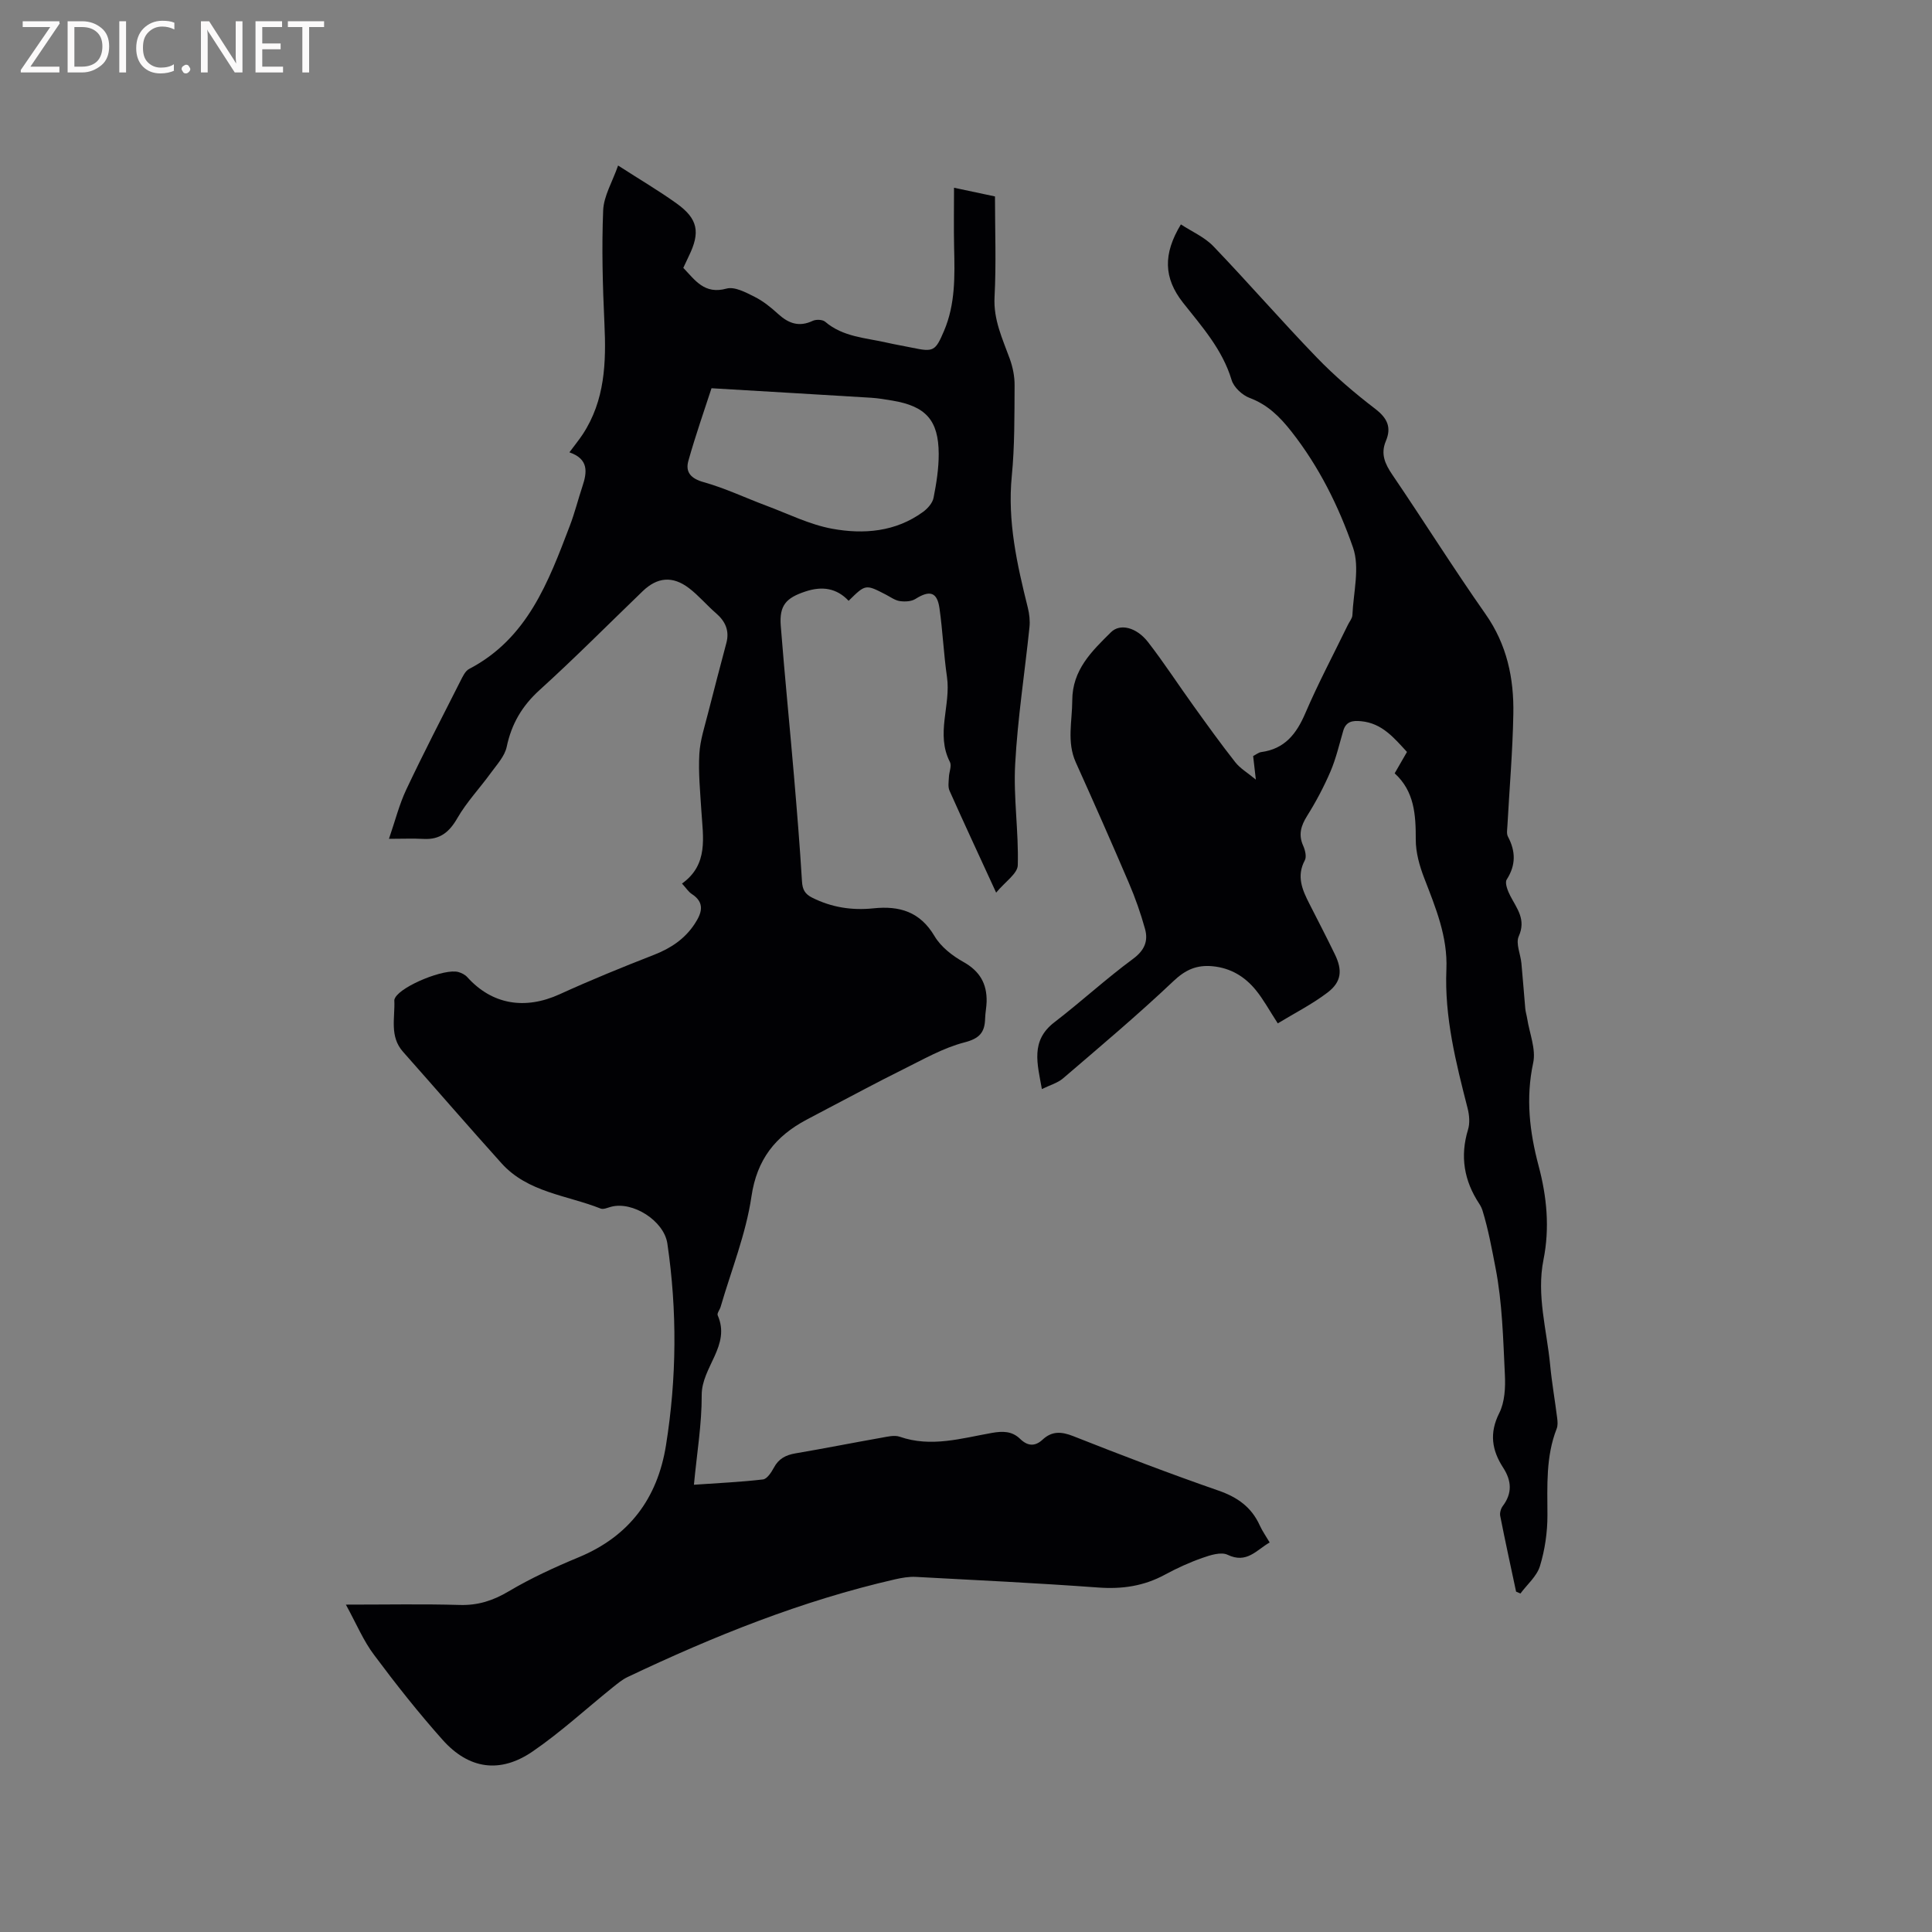 <svg enable-background="new 0 0 400 400" viewBox="0 0 400 400" xmlns="http://www.w3.org/2000/svg"><rect x="0" y="0" width="400" height="400" fill="#808080" stroke="none"/><path d="m71.61 332.22c8.57 0 16.08-.15 23.57.07 3.77.11 6.88-.89 10.12-2.81 4.62-2.74 9.56-5.01 14.53-7.07 10.45-4.34 16.29-12.19 18.05-23.15 2.23-13.9 2.34-27.86.29-41.8-.7-4.73-7.2-8.83-11.69-7.6-.7.19-1.55.58-2.12.36-7-2.78-15.08-3.32-20.53-9.38-6.87-7.63-13.58-15.4-20.39-23.08-2.84-3.2-1.63-7.02-1.8-10.64-.01-.19.1-.41.2-.59 1.42-2.47 10.26-6.08 13.07-5.28.66.19 1.38.55 1.83 1.05 5.13 5.7 11.94 6.83 19.15 3.54 6.42-2.93 12.96-5.6 19.53-8.16 3.48-1.36 6.38-3.3 8.42-6.42 1.44-2.2 2.2-4.35-.63-6.18-.67-.44-1.14-1.2-2.01-2.15 5.52-3.94 4.35-9.59 4.01-15.07-.24-3.91-.64-7.85-.42-11.75.16-2.89 1.13-5.75 1.84-8.6 1.21-4.81 2.5-9.6 3.76-14.4.67-2.55-.22-4.49-2.16-6.16-1.92-1.66-3.57-3.65-5.58-5.18-3.4-2.59-6.56-2.28-9.58.62-7.1 6.84-14.05 13.85-21.35 20.47-3.63 3.29-5.81 7-6.81 11.75-.41 1.96-2.04 3.7-3.29 5.42-2.27 3.14-5 6.01-6.92 9.34-1.67 2.91-3.6 4.5-6.98 4.32-2.2-.12-4.41-.02-7.19-.02 1.29-3.74 2.13-7.12 3.59-10.21 3.57-7.56 7.42-14.99 11.2-22.45.47-.92.99-2.09 1.81-2.51 12.07-6.3 16.41-18.01 20.84-29.63 1.02-2.66 1.71-5.45 2.61-8.16.98-2.94 1.35-5.66-2.69-7.06 1.05-1.42 1.96-2.53 2.75-3.72 4.62-7.03 4.88-14.88 4.5-22.95-.36-7.8-.58-15.63-.26-23.43.12-2.97 1.9-5.87 3.09-9.28 4.51 2.91 8.43 5.21 12.11 7.85 4.44 3.19 4.96 5.97 2.51 10.95-.37.76-.72 1.53-1.12 2.39 2.44 2.54 4.37 5.56 8.95 4.29 1.67-.46 4 .79 5.81 1.7 1.78.89 3.39 2.2 4.87 3.55 2.16 1.97 4.34 2.76 7.16 1.43.7-.33 2.04-.28 2.58.18 3.7 3.17 8.38 3.32 12.77 4.33 1.75.4 3.53.69 5.29 1.06 4.39.92 4.76.7 6.55-3.49 2.36-5.54 2.23-11.36 2.09-17.21-.09-3.97-.02-7.94-.02-12.43 3.37.71 5.8 1.23 8.48 1.8 0 7.07.27 13.96-.09 20.82-.25 4.71 1.64 8.63 3.15 12.79.63 1.74 1.02 3.68 1 5.52-.04 6.25.03 12.54-.58 18.75-.92 9.39 1.09 18.31 3.32 27.27.32 1.3.48 2.72.34 4.04-.98 9.45-2.45 18.87-2.96 28.35-.38 6.94.74 13.96.54 20.93-.05 1.74-2.6 3.4-4.48 5.67-3.53-7.69-6.65-14.37-9.65-21.1-.36-.8-.17-1.87-.13-2.82.04-1.06.62-2.33.21-3.13-2.99-5.81.24-11.76-.61-17.61-.68-4.71-.88-9.49-1.55-14.21-.48-3.39-2.02-3.8-4.97-1.94-.85.54-2.18.6-3.23.45-1-.14-1.92-.83-2.86-1.32-4.25-2.2-4.24-2.2-7.75 1.26-2.49-2.64-5.48-3.08-8.94-1.93-4 1.32-5.44 2.86-5.11 7.12.81 10.35 1.85 20.67 2.73 31.01.62 7.28 1.22 14.57 1.66 21.86.1 1.71.59 2.64 2.13 3.41 4.02 2.02 8.25 2.66 12.66 2.2 5.38-.56 9.65.68 12.65 5.75 1.31 2.21 3.68 4.07 5.98 5.35 3.4 1.9 4.89 4.51 4.81 8.22-.03 1.16-.28 2.32-.31 3.48-.07 2.88-1.14 4.15-4.29 4.96-4.44 1.15-8.58 3.55-12.75 5.61-5.21 2.58-10.33 5.35-15.48 8.04-1.5.78-3 1.58-4.49 2.37-6.4 3.42-10.24 8.18-11.37 15.88-1.14 7.76-4.17 15.24-6.38 22.84-.18.61-.79 1.35-.61 1.76 2.76 6.26-3.33 10.7-3.31 16.51.03 5.98-.99 11.97-1.61 18.57 5.14-.36 9.74-.56 14.3-1.1.85-.1 1.73-1.47 2.25-2.43.99-1.87 2.48-2.63 4.49-2.97 5.95-1.01 11.87-2.19 17.82-3.24 1.23-.22 2.65-.58 3.75-.2 6.49 2.26 12.78.32 19.08-.79 2.27-.4 4.17-.39 5.85 1.24 1.53 1.48 3.05 1.64 4.66.14 1.93-1.79 3.89-1.68 6.34-.71 9.94 3.93 19.93 7.75 30.03 11.26 3.96 1.37 6.87 3.43 8.59 7.24.52 1.14 1.26 2.19 2.04 3.51-2.76 1.59-4.75 4.45-8.71 2.55-1.34-.64-3.56.06-5.2.64-2.69.94-5.31 2.14-7.82 3.5-4.34 2.35-8.83 3-13.75 2.64-12.57-.92-25.17-1.53-37.76-2.2-1.44-.08-2.93.19-4.35.51-19.29 4.42-37.53 11.76-55.34 20.22-1.12.53-2.11 1.37-3.09 2.15-5.52 4.44-10.77 9.29-16.6 13.28-6.73 4.6-13.2 3.65-18.61-2.42-5-5.61-9.68-11.53-14.17-17.56-2.21-2.91-3.64-6.39-5.86-10.44zm75.7-251.84c-1.44 4.44-3.29 9.69-4.79 15.03-.66 2.35.52 3.68 3.18 4.42 4.43 1.24 8.64 3.25 12.97 4.87 4.51 1.68 8.94 3.91 13.62 4.77 6.52 1.19 13.14.66 18.82-3.49.95-.69 1.95-1.82 2.17-2.9.59-2.99 1.08-6.07 1.07-9.11-.03-6.98-2.67-9.87-9.59-11.03-1.46-.24-2.92-.5-4.4-.59-10.61-.65-21.22-1.27-33.05-1.97z" fill="#010104"/><path d="m244.49 46.46c2.27 1.49 4.91 2.63 6.73 4.53 7.24 7.55 14.1 15.47 21.37 22.99 3.73 3.87 7.87 7.4 12.14 10.67 2.5 1.92 3.4 3.82 2.2 6.66-1.13 2.67-.18 4.75 1.36 7.01 6.49 9.55 12.63 19.35 19.26 28.8 4.45 6.33 5.91 13.32 5.77 20.72-.14 7.73-.81 15.45-1.23 23.18-.04.73-.2 1.59.11 2.18 1.61 3.05 1.68 5.88-.25 8.9-.45.7.22 2.38.75 3.4 1.37 2.63 3.3 4.88 1.74 8.35-.66 1.48.37 3.69.55 5.57.3 3.12.52 6.25.8 9.37.06.71.29 1.4.4 2.11.48 3.06 1.85 6.32 1.24 9.15-1.57 7.31-.75 14.29 1.12 21.32 1.71 6.41 2.33 12.86 1.01 19.45-1.47 7.35.69 14.53 1.38 21.77.35 3.69 1 7.35 1.46 11.03.09.71.15 1.53-.11 2.18-2.27 5.8-1.92 11.82-1.91 17.88.01 3.53-.52 7.18-1.55 10.56-.64 2.11-2.65 3.8-4.04 5.68-.3-.13-.6-.26-.9-.39-1.11-5.23-2.26-10.45-3.29-15.69-.12-.63.14-1.51.53-2.03 2.01-2.66 1.83-5.25.08-7.95-2.33-3.59-2.9-7.14-.81-11.29 1.15-2.28 1.3-5.29 1.17-7.94-.36-7.41-.53-14.91-1.94-22.15-.76-3.91-1.49-7.94-2.68-11.81-.15-.5-.39-.99-.68-1.43-3.15-4.77-4.02-9.82-2.33-15.37.41-1.33.27-2.99-.08-4.38-2.42-9.45-4.82-18.92-4.4-28.78.29-6.8-2.24-12.81-4.6-18.94-.97-2.51-1.75-5.29-1.74-7.94.01-5.12-.27-9.99-4.37-13.72.91-1.59 1.69-2.94 2.55-4.43-2.68-2.9-5.15-5.95-9.49-6.36-1.75-.17-3.13.01-3.71 1.99-.82 2.82-1.49 5.73-2.64 8.42-1.36 3.17-3 6.26-4.83 9.18-1.28 2.05-1.85 3.89-.82 6.19.4.9.74 2.27.34 3.01-1.76 3.29-.54 6.1.93 8.98 1.78 3.49 3.58 6.97 5.29 10.49 1.6 3.3 1.39 5.7-1.51 7.91-3.22 2.45-6.9 4.31-10.31 6.39-1.78-2.74-2.98-4.98-4.56-6.91-2.27-2.78-5.2-4.56-8.93-4.92-3.27-.31-5.6.7-8.1 3.07-7.37 6.98-15.14 13.52-22.85 20.13-1.14.98-2.74 1.41-4.4 2.23-.93-5.24-2.41-10 2.59-13.83 5.52-4.24 10.66-8.98 16.26-13.11 2.39-1.76 3.2-3.68 2.51-6.2-.9-3.25-2.03-6.46-3.36-9.56-3.57-8.35-7.24-16.65-10.97-24.92-1.91-4.23-.75-8.52-.74-12.83.01-6.36 4.05-10.21 8.02-14.14 1.89-1.87 5.29-1.02 7.68 2.06 3.3 4.26 6.24 8.8 9.39 13.17 2.83 3.94 5.66 7.88 8.66 11.69 1.01 1.29 2.54 2.17 4.26 3.6-.22-1.95-.38-3.34-.56-4.88.58-.29 1.1-.74 1.67-.82 4.86-.65 7.29-3.75 9.13-8.04 2.67-6.22 5.86-12.22 8.82-18.31.32-.67.9-1.32.93-2 .2-4.69 1.57-9.84.13-13.99-2.97-8.54-7.03-16.74-12.75-24.02-2.44-3.1-4.92-5.56-8.67-6.97-1.52-.57-3.27-2.2-3.72-3.71-1.9-6.31-6.12-11.02-10.05-15.99-4.03-5.12-4.17-10.07-.45-16.22z" fill="#010104"/><g fill="#fbfafa"><path d="m12.4 4.8-6.1 9h6v1.2h-8v-.5l6.1-8.9h-5.7v-1.2h7.6v.4z"/><path d="m14 15v-10.6h3c1.6 0 2.9.5 4 1.4s1.6 2.2 1.6 3.8-.5 3-1.6 3.9-2.4 1.5-4 1.5zm1.4-9.4v8.2h1.6c1.3 0 2.4-.4 3.1-1.1s1.1-1.8 1.1-3.1-.4-2.3-1.2-3-1.8-1-3.1-1z"/><path d="m26.1 4.4v10.6h-1.4v-10.6z"/><path d="m36.1 14.6c-.8.4-1.8.6-2.9.6-1.5 0-2.7-.5-3.6-1.4s-1.4-2.2-1.4-3.8c0-1.7.5-3.1 1.5-4.1s2.3-1.6 3.9-1.6c1 0 1.8.1 2.5.4v1.4c-.8-.4-1.6-.6-2.5-.6-1.2 0-2.1.4-2.9 1.2s-1.1 1.8-1.1 3.2c0 1.3.3 2.3 1 3s1.6 1.1 2.7 1.1c1 0 2-.2 2.7-.7v1.3z"/><path d="m37.6 14.3c0-.2.1-.5.3-.6s.4-.3.6-.3c.3 0 .5.1.6.3s.3.4.3.6-.1.4-.3.6-.4.3-.6.3c-.3 0-.5-.1-.6-.3s-.3-.4-.3-.6z"/><path d="m50.2 15h-1.6l-5.3-8.2c-.2-.2-.3-.5-.4-.7 0 .2.1.7.1 1.5v7.4h-1.4v-10.6h1.7l5.2 8.1c.2.4.4.6.4.7 0-.3-.1-.8-.1-1.5v-7.3h1.4z"/><path d="m58.6 15h-5.7v-10.6h5.5v1.2h-4.1v3.4h3.8v1.2h-3.8v3.6h4.3z"/><path d="m67.1 5.6h-3.1v9.4h-1.4v-9.4h-3v-1.2h7.5z"/></g></svg>